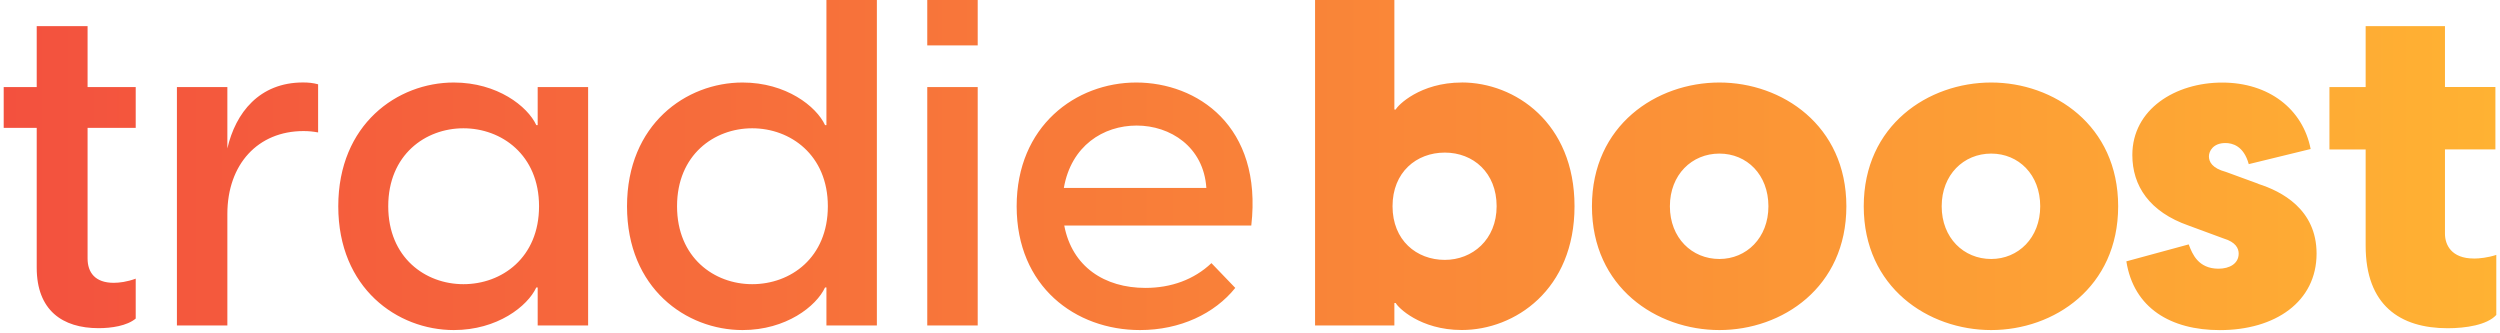 <?xml version="1.0" encoding="UTF-8"?> <svg xmlns="http://www.w3.org/2000/svg" width="338" height="45" viewBox="0 0 338 45" fill="none"><path fill-rule="evenodd" clip-rule="evenodd" d="M111.549 16.919H111.733V-1.26728e-05H118.553V44.007H111.733V38.861H111.549C110.371 41.402 106.283 44.624 100.393 44.624C92.771 44.624 84.773 38.982 84.773 27.89C84.773 16.798 92.771 11.156 100.393 11.156C106.283 11.156 110.371 14.378 111.549 16.919ZM91.536 27.883C91.536 34.831 96.554 38.421 101.699 38.421C106.908 38.421 111.925 34.831 111.925 27.883C111.925 20.935 106.844 17.344 101.699 17.344C96.554 17.344 91.536 20.935 91.536 27.883ZM4.964 3.534H11.841V11.773H18.348V17.288H11.841V34.951C11.841 36.81 12.834 38.237 15.375 38.237C16.12 38.237 17.17 38.109 18.348 37.676V43.07C17.17 44.056 15.069 44.368 13.331 44.368C8.434 44.368 4.964 41.948 4.964 36.186V17.288H0.5V11.773H4.964V3.534ZM30.739 11.773V20.069C31.853 15.236 35.075 11.149 40.965 11.149C41.71 11.149 42.328 11.213 43.009 11.397V17.905C42.328 17.784 41.774 17.72 41.029 17.72C34.891 17.72 30.739 22.184 30.739 28.94V43.999H23.919V11.773H30.739ZM72.695 16.918H72.51C71.332 14.378 67.244 11.156 61.354 11.156C53.732 11.156 45.734 16.798 45.734 27.89C45.734 38.982 53.732 44.624 61.354 44.624C67.244 44.624 71.332 41.402 72.51 38.861H72.695V44.006H79.514V11.773H72.695V16.918ZM62.653 38.421C57.508 38.421 52.49 34.83 52.49 27.883C52.49 20.935 57.508 17.344 62.653 17.344C67.798 17.344 72.879 20.935 72.879 27.883C72.879 34.83 67.862 38.421 62.653 38.421ZM132.186 11.773H125.366V43.999H132.186V11.773ZM125.366 -1.26728e-05H132.186V6.139H125.366V-1.26728e-05ZM153.622 11.156C145.44 11.158 137.452 17.048 137.452 27.89C137.452 38.733 145.386 44.624 154.122 44.624C159.579 44.624 164.22 42.395 167.009 38.925L163.787 35.575C161.431 37.804 158.337 38.925 154.86 38.925C149.346 38.925 144.946 36.072 143.888 30.494H169.174C170.721 16.984 161.803 11.158 153.622 11.156ZM143.832 25.406C144.825 19.707 149.161 16.975 153.682 16.975C158.202 16.975 162.73 19.828 163.099 25.406H143.832ZM188.704 14.811C188.952 14.257 191.99 11.156 197.632 11.156V11.149C204.821 11.149 212.875 16.599 212.875 27.883C212.875 39.166 204.821 44.617 197.632 44.617C191.99 44.617 188.952 41.523 188.704 40.962H188.519V43.999H177.796V-1.26728e-05H188.519V14.811H188.704ZM188.271 27.883C188.271 32.474 191.5 35.136 195.339 35.136C199.058 35.136 202.344 32.41 202.344 27.883C202.344 23.355 199.186 20.63 195.339 20.63C191.493 20.63 188.271 23.291 188.271 27.883ZM232.462 11.156C223.974 11.156 215.231 16.918 215.231 27.89C215.231 38.861 223.967 44.624 232.462 44.624C240.957 44.624 249.629 38.861 249.629 27.89C249.629 16.918 240.893 11.156 232.462 11.156ZM232.462 35.015C228.743 35.015 225.77 32.162 225.77 27.89C225.77 23.618 228.743 20.765 232.462 20.765C236.181 20.765 239.09 23.618 239.09 27.89C239.09 32.162 236.117 35.015 232.462 35.015ZM251.978 27.89C251.978 16.918 260.721 11.156 269.209 11.156C277.639 11.156 286.375 16.918 286.375 27.89C286.375 38.861 277.703 44.624 269.209 44.624C260.714 44.624 251.978 38.861 251.978 27.89ZM262.516 27.89C262.516 32.162 265.49 35.015 269.209 35.015C272.863 35.015 275.837 32.162 275.837 27.89C275.837 23.618 272.927 20.765 269.209 20.765C265.49 20.765 262.516 23.618 262.516 27.89ZM305.338 24.852L300.938 23.241C299.079 22.745 298.646 21.879 298.646 21.134C298.646 20.453 299.206 19.338 300.874 19.338C301.804 19.338 303.351 19.707 304.032 22.191L312.399 20.147C311.349 14.754 306.757 11.163 300.441 11.163C294.125 11.163 288.292 14.754 288.292 20.956C288.292 25.108 290.584 28.642 295.913 30.501L300.626 32.24C302.3 32.737 302.669 33.603 302.669 34.284C302.669 35.647 301.428 36.328 299.944 36.328C297.181 36.328 296.395 34.291 295.955 33.15L295.913 33.042L287.483 35.334C288.476 41.657 293.493 44.631 300.122 44.631C307.623 44.631 313.201 40.792 313.201 34.284C313.201 28.273 308.432 25.853 305.331 24.867L305.338 24.852ZM330.559 31.602C330.559 33.092 331.425 34.951 334.463 34.951V34.958C335.208 34.958 336.386 34.831 337.5 34.461V42.58C336.258 43.943 333.348 44.376 330.928 44.376C324.485 44.376 319.836 41.274 319.836 33.219V20.204H314.94V11.773H319.836V3.534H330.559V11.766H337.379V20.197H330.559V31.602Z" fill="url(#paint0_linear_2062_63)"></path><defs><linearGradient id="paint0_linear_2062_63" x1="0.5" y1="22.316" x2="337.5" y2="22.316" gradientUnits="userSpaceOnUse"><stop stop-color="#F3513E"></stop><stop offset="1" stop-color="#FFB233"></stop></linearGradient></defs></svg> 